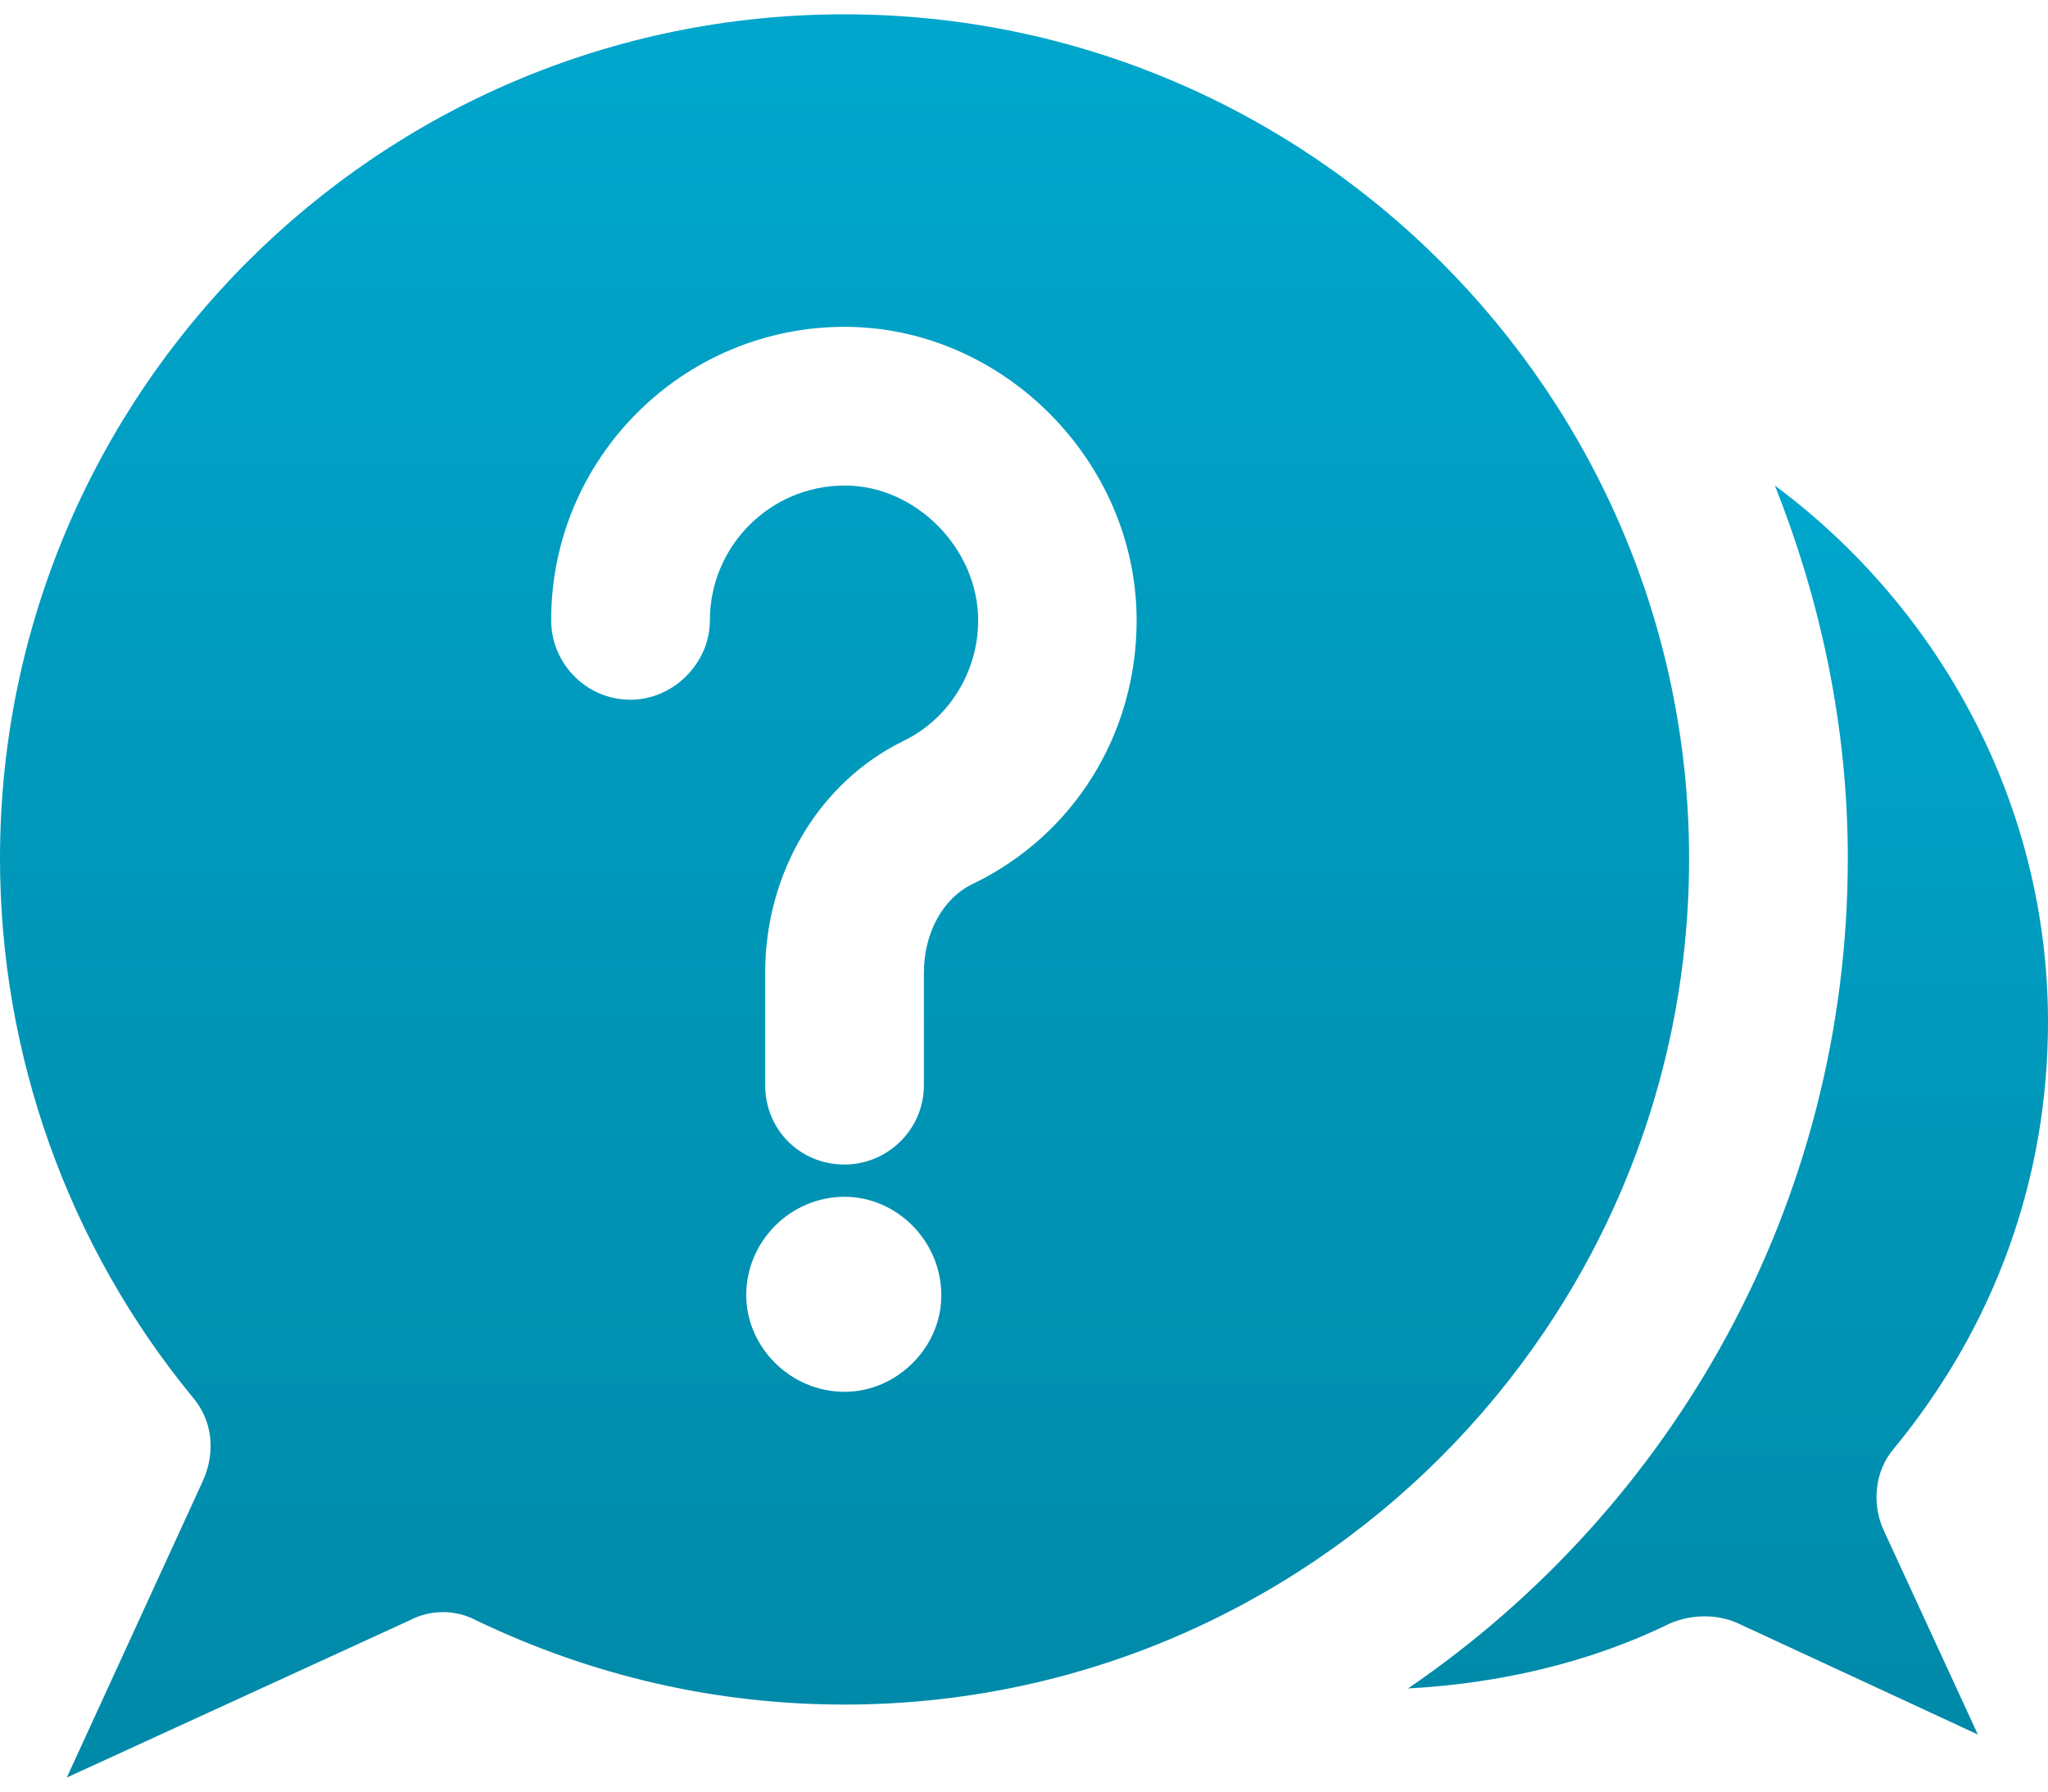 <svg width="48" height="42" viewBox="0 0 48 42" fill="none" xmlns="http://www.w3.org/2000/svg">
    <g clip-path="url(#clip0_74_2177)">
        <path d="M41.598 11.382C42.678 14.1 43.308 17.04 43.308 20.124C43.308 28.2 39.216 35.34 33 39.582C35.118 39.468 37.242 38.988 39.138 38.058C39.66 37.836 40.254 37.836 40.74 38.058L46.356 40.662L44.16 35.898C43.86 35.268 43.938 34.482 44.382 33.966C46.77 31.068 48 27.606 48 23.958C48 18.9 45.504 14.286 41.598 11.382Z" fill="url(#paint0_linear_74_2177)"/>
        <path d="M1.566 41.67L9.6 37.986C10.086 37.728 10.68 37.728 11.16 37.986C13.878 39.288 16.776 39.96 19.794 39.96C30.696 39.96 39.588 31.068 39.588 20.13C39.588 9.228 30.696 0.336 19.794 0.336C8.856 0.33 0 9.222 0 20.124C0 24.738 1.602 29.202 4.5 32.736C4.986 33.294 5.058 34.038 4.758 34.71L1.566 41.67ZM19.794 32.628C18.528 32.628 17.49 31.584 17.49 30.36C17.49 29.094 18.534 28.056 19.794 28.056C21.024 28.056 22.062 29.1 22.062 30.36C22.068 31.584 21.024 32.628 19.794 32.628ZM19.794 7.662C23.514 7.662 26.64 10.824 26.64 14.544C26.64 17.184 25.188 19.566 22.806 20.718C22.098 21.054 21.654 21.87 21.654 22.8V25.44C21.654 26.484 20.796 27.3 19.794 27.3C18.75 27.3 17.934 26.484 17.934 25.44V22.8C17.934 20.454 19.2 18.336 21.174 17.37C22.254 16.848 22.926 15.732 22.926 14.544C22.926 12.87 21.474 11.382 19.8 11.382C18.054 11.382 16.638 12.798 16.638 14.544C16.638 15.546 15.78 16.404 14.778 16.404C13.734 16.404 12.918 15.546 12.918 14.544C12.912 10.746 16.002 7.662 19.794 7.662Z" fill="url(#paint1_linear_74_2177)"/>
    </g>
    <defs>
        <linearGradient id="paint0_linear_74_2177" x1="40.5" y1="11.382" x2="40.5" y2="40.662" gradientUnits="userSpaceOnUse">
            <stop stop-color="#00A6CC"/>
            <stop offset="1" stop-color="#0089A8"/>
        </linearGradient>
        <linearGradient id="paint1_linear_74_2177" x1="19.794" y1="0.336" x2="19.794" y2="41.67" gradientUnits="userSpaceOnUse">
            <stop stop-color="#00A6CC"/>
            <stop offset="1" stop-color="#0089A8"/>
        </linearGradient>
        <clipPath id="clip0_74_2177">
            <rect width="48" height="42" fill="white"/>
        </clipPath>
    </defs>
</svg>
